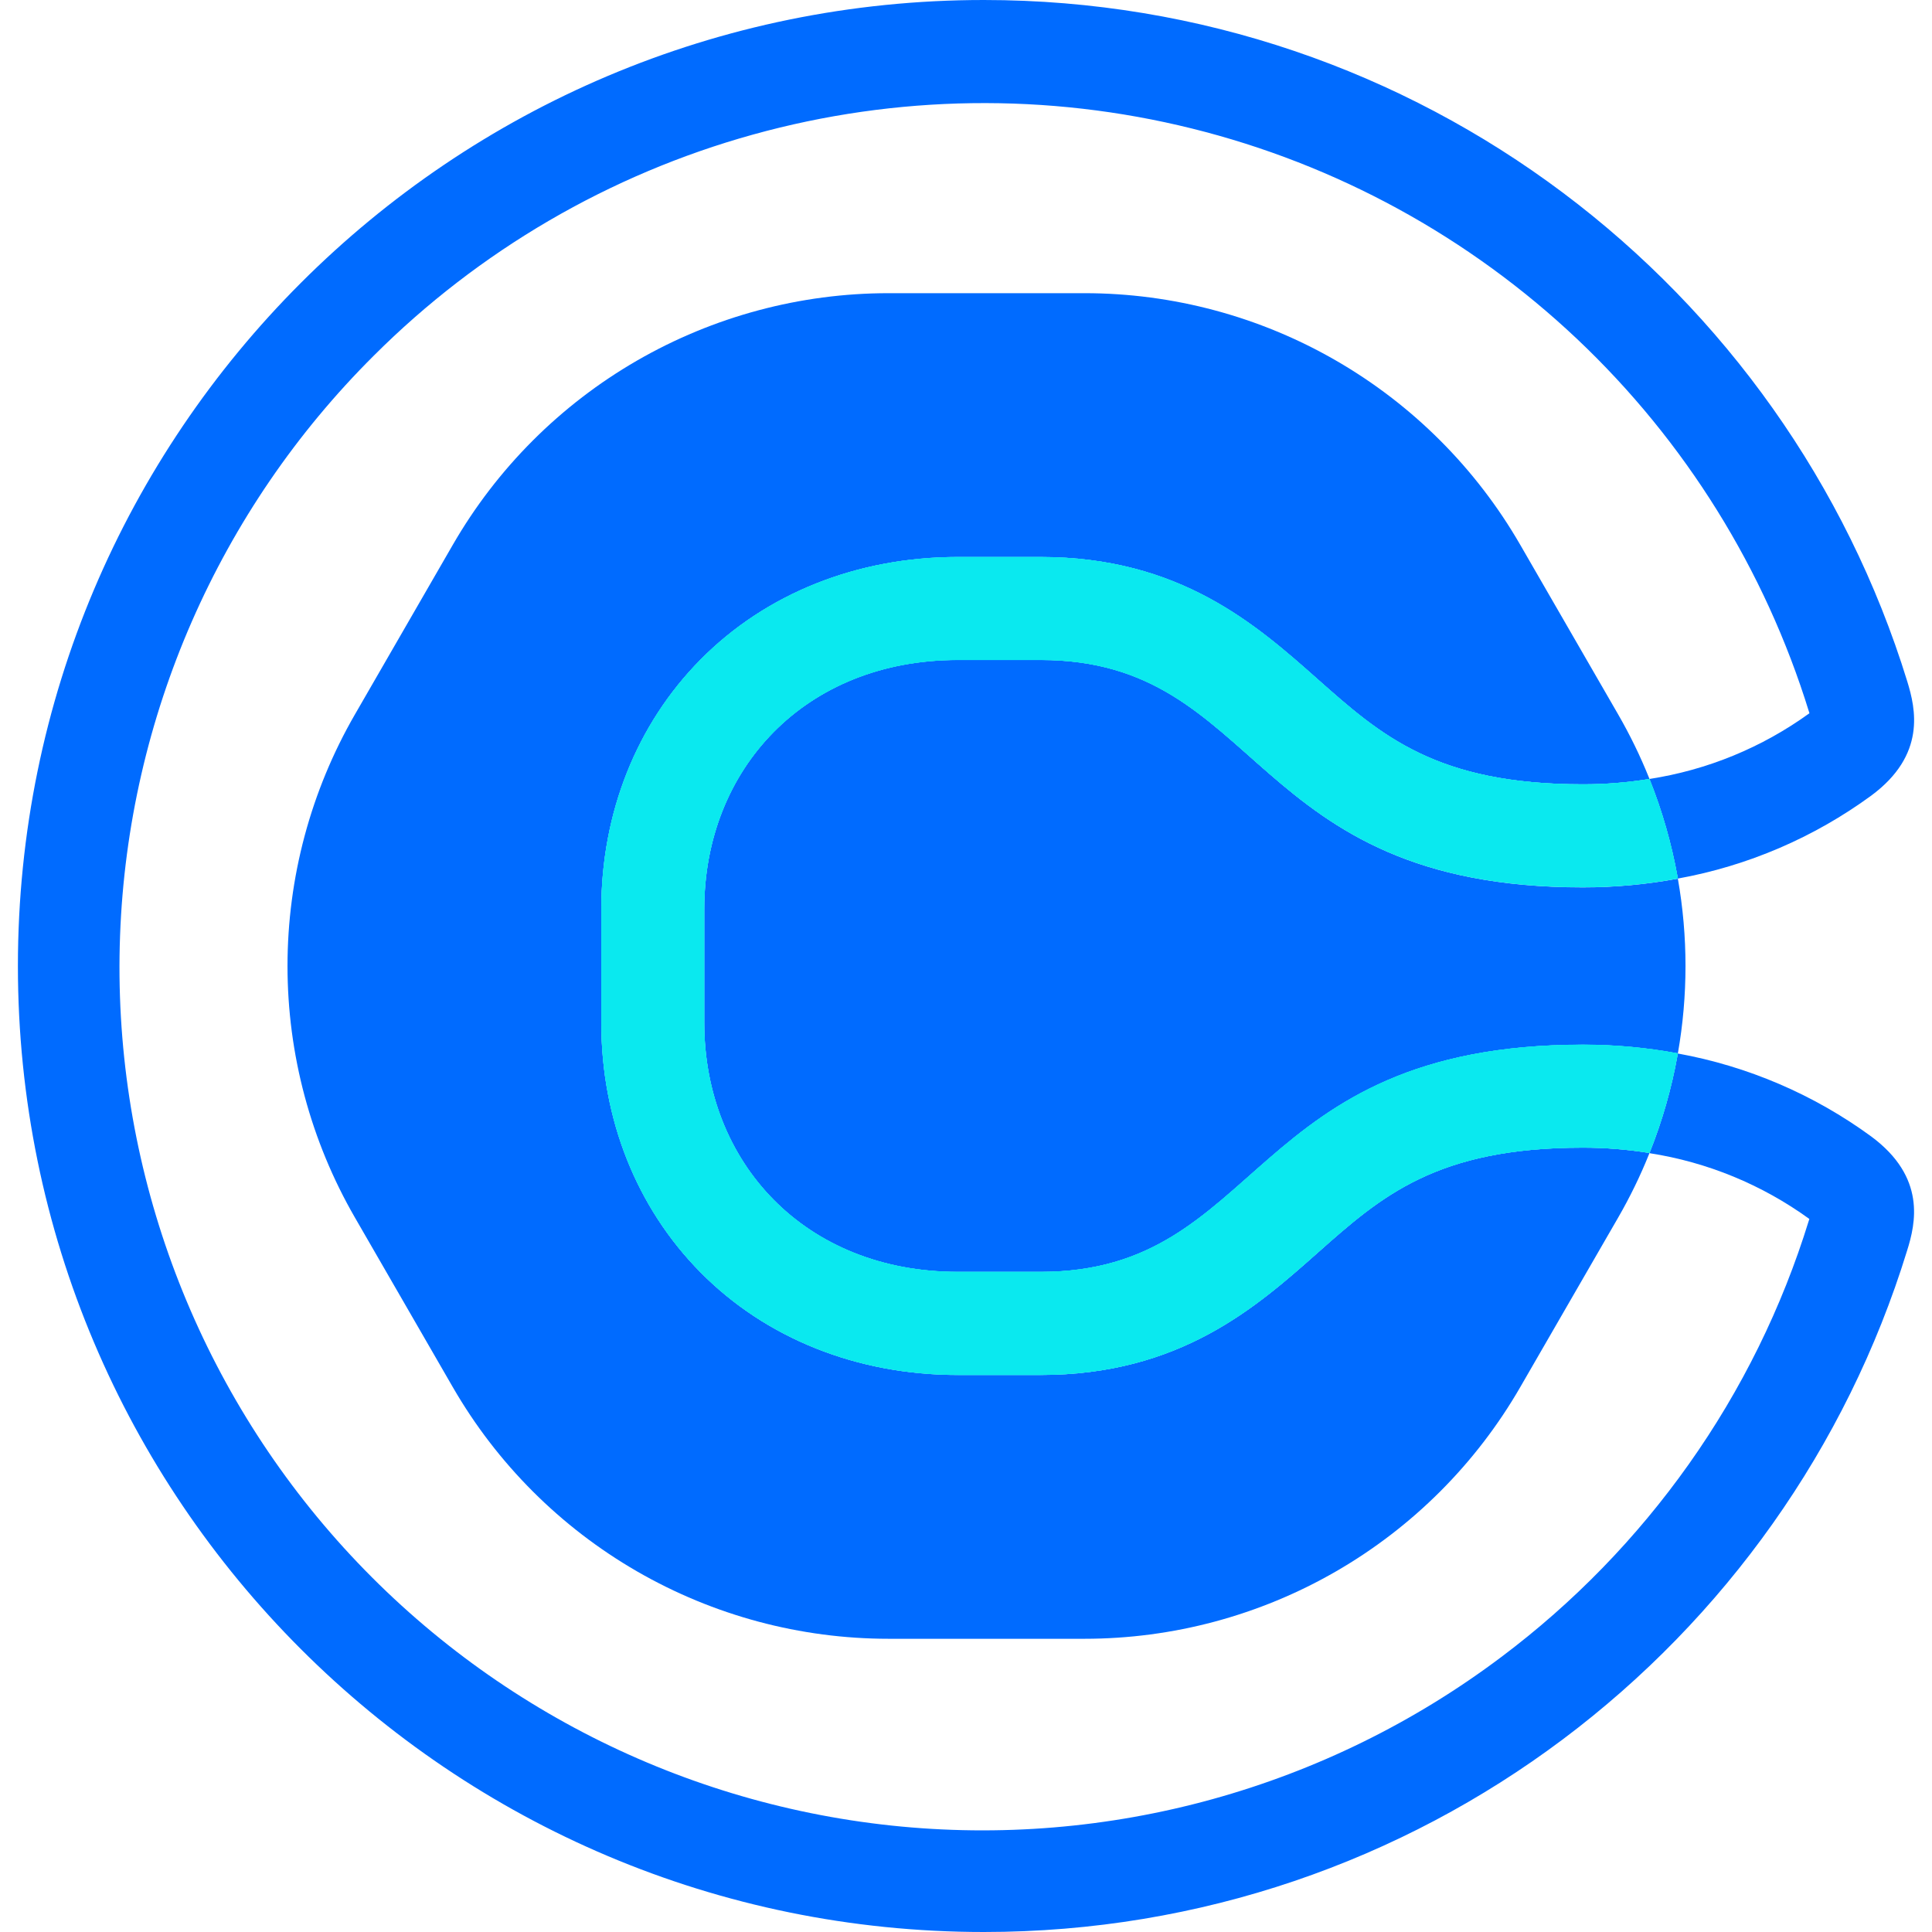 <svg width="48" height="48" viewBox="0 0 48 48" fill="none" xmlns="http://www.w3.org/2000/svg">
<g clip-path="url(#clip0_27253_2372)">
<path d="M32.736 31.126C31.212 32.478 29.312 34.161 25.856 34.161H23.796C21.298 34.161 19.026 33.254 17.401 31.608C15.813 30.001 14.939 27.8 14.939 25.412V22.588C14.939 20.2 15.813 17.999 17.401 16.392C19.026 14.746 21.298 13.839 23.796 13.839H25.856C29.312 13.839 31.211 15.522 32.736 16.874C34.317 18.276 35.683 19.486 39.323 19.486C39.878 19.487 40.432 19.442 40.98 19.354C40.98 19.343 40.973 19.333 40.969 19.323C40.751 18.781 40.495 18.256 40.203 17.75L37.769 13.534C36.672 11.634 35.094 10.056 33.194 8.959C31.294 7.862 29.138 7.284 26.944 7.284H22.076C19.882 7.284 17.727 7.862 15.826 8.959C13.926 10.056 12.348 11.634 11.251 13.534L8.818 17.75C7.721 19.65 7.143 21.806 7.143 24C7.143 26.194 7.721 28.35 8.818 30.25L11.251 34.465C12.348 36.365 13.926 37.943 15.826 39.04C17.727 40.137 19.882 40.715 22.076 40.715H26.944C29.138 40.715 31.294 40.137 33.194 39.04C35.094 37.943 36.672 36.365 37.769 34.465L40.203 30.25C40.495 29.744 40.751 29.219 40.969 28.677C40.969 28.667 40.977 28.657 40.98 28.646C40.432 28.558 39.878 28.513 39.323 28.513C35.683 28.513 34.317 29.724 32.736 31.126Z" fill="#006BFF"/>
<path d="M25.857 16.396H23.796C19.995 16.396 17.497 19.111 17.497 22.587V25.41C17.497 28.886 19.995 31.6 23.796 31.6H25.857C31.395 31.6 30.964 25.956 39.323 25.956C40.115 25.955 40.906 26.027 41.686 26.172C41.939 24.735 41.939 23.266 41.686 21.83C40.907 21.975 40.116 22.047 39.323 22.047C30.961 22.046 31.395 16.396 25.857 16.396Z" fill="#006BFF"/>
<path d="M46.49 28.235C45.065 27.193 43.422 26.489 41.686 26.174C41.686 26.188 41.681 26.203 41.678 26.216C41.529 27.049 41.295 27.864 40.98 28.65C42.415 28.872 43.777 29.432 44.952 30.284C44.952 30.297 44.945 30.309 44.941 30.322C44.274 32.486 43.267 34.53 41.958 36.377C40.663 38.206 39.092 39.823 37.299 41.168C32.959 44.433 27.543 45.929 22.143 45.355C16.743 44.781 11.762 42.179 8.206 38.076C4.65 33.972 2.783 28.672 2.983 23.245C3.183 17.818 5.435 12.67 9.284 8.839C11.898 6.226 15.143 4.333 18.705 3.344C22.266 2.355 26.023 2.302 29.61 3.192C33.197 4.081 36.494 5.883 39.181 8.421C41.867 10.96 43.852 14.15 44.943 17.681C44.948 17.695 44.951 17.707 44.955 17.72C43.779 18.572 42.416 19.132 40.98 19.353C41.295 20.139 41.529 20.955 41.679 21.788C41.679 21.802 41.679 21.815 41.686 21.828C43.422 21.514 45.065 20.809 46.49 19.767C47.86 18.754 47.594 17.609 47.386 16.931C44.367 7.125 35.238 0 24.444 0C11.19 0 0.445 10.745 0.445 24C0.445 37.254 11.19 48 24.444 48C35.238 48 44.367 40.875 47.381 31.072C47.594 30.394 47.86 29.249 46.49 28.235Z" fill="#006BFF"/>
<path d="M40.98 19.353C40.432 19.442 39.878 19.486 39.323 19.486C35.683 19.486 34.317 18.275 32.736 16.873C31.212 15.521 29.312 13.838 25.856 13.838H23.796C21.298 13.838 19.026 14.745 17.401 16.391C15.813 17.998 14.939 20.199 14.939 22.588V25.411C14.939 27.799 15.813 30 17.401 31.607C19.026 33.253 21.298 34.16 23.796 34.16H25.856C29.312 34.16 31.211 32.477 32.736 31.125C34.317 29.723 35.683 28.513 39.323 28.513C39.878 28.512 40.432 28.557 40.98 28.645C41.295 27.86 41.529 27.045 41.678 26.212C41.678 26.198 41.684 26.184 41.686 26.17C40.906 26.025 40.115 25.953 39.323 25.954C30.961 25.954 31.395 31.598 25.856 31.598H23.796C19.995 31.598 17.497 28.884 17.497 25.408V22.588C17.497 19.113 19.995 16.398 23.796 16.398H25.856C31.395 16.398 30.963 22.043 39.323 22.043C40.115 22.044 40.906 21.971 41.686 21.826C41.686 21.813 41.686 21.8 41.679 21.787C41.529 20.954 41.295 20.139 40.98 19.353Z" fill="#0AE9EF"/>
<path d="M40.98 19.353C40.432 19.442 39.878 19.486 39.323 19.486C35.683 19.486 34.317 18.275 32.736 16.873C31.212 15.521 29.312 13.838 25.856 13.838H23.796C21.298 13.838 19.026 14.745 17.401 16.391C15.813 17.998 14.939 20.199 14.939 22.588V25.411C14.939 27.799 15.813 30 17.401 31.607C19.026 33.253 21.298 34.16 23.796 34.16H25.856C29.312 34.16 31.211 32.477 32.736 31.125C34.317 29.723 35.683 28.513 39.323 28.513C39.878 28.512 40.432 28.557 40.98 28.645C41.295 27.86 41.529 27.045 41.678 26.212C41.678 26.198 41.684 26.184 41.686 26.17C40.906 26.025 40.115 25.953 39.323 25.954C30.961 25.954 31.395 31.598 25.856 31.598H23.796C19.995 31.598 17.497 28.884 17.497 25.408V22.588C17.497 19.113 19.995 16.398 23.796 16.398H25.856C31.395 16.398 30.963 22.043 39.323 22.043C40.115 22.044 40.906 21.971 41.686 21.826C41.686 21.813 41.686 21.8 41.679 21.787C41.529 20.954 41.295 20.139 40.98 19.353Z" fill="#0AE9EF"/>
</g>
<defs>
<clipPath id="clip0_27253_2372">
<rect width="47.11" height="48" fill="white" transform="translate(0.445)"/>
</clipPath>
</defs>
</svg>
